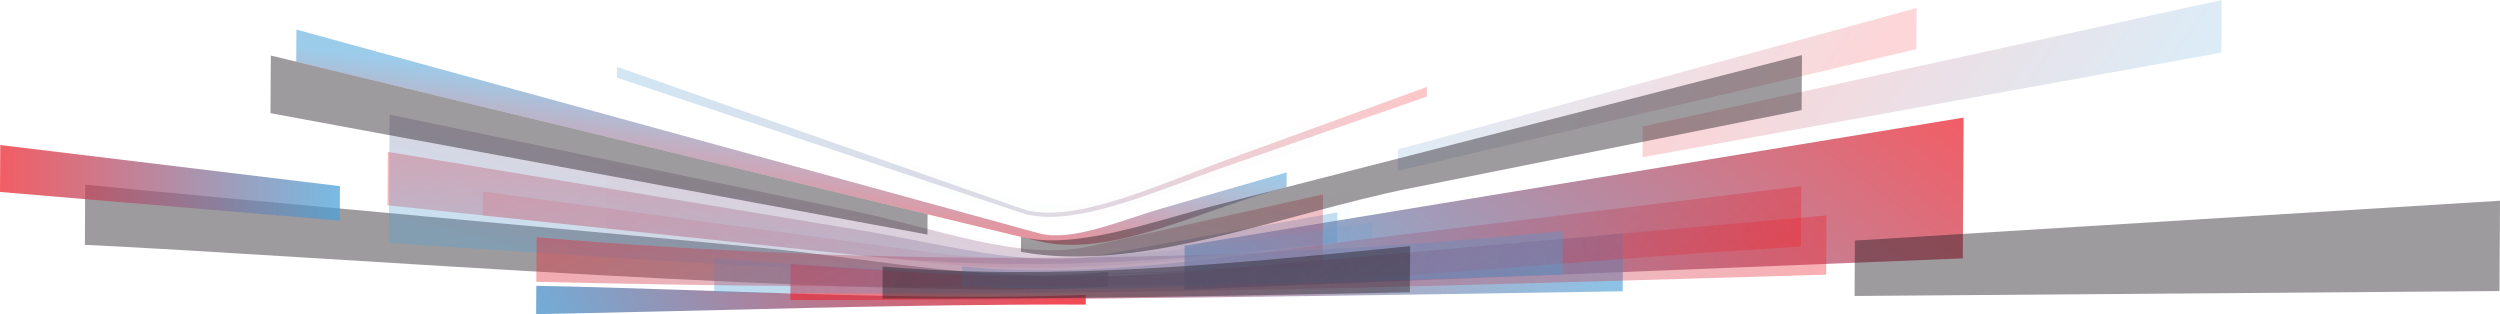 <svg xmlns="http://www.w3.org/2000/svg" xmlns:xlink="http://www.w3.org/1999/xlink" viewBox="0 0 3375.69 424.15"><defs><style>.cls-1{opacity:0.33;fill:url(#linear-gradient);}.cls-2{opacity:0.2;fill:url(#linear-gradient-2);}.cls-17,.cls-3{opacity:0.74;}.cls-3{fill:url(#linear-gradient-3);}.cls-4{opacity:0.02;fill:url(#linear-gradient-4);}.cls-5{opacity:0.55;fill:url(#linear-gradient-5);}.cls-6{fill:#221c23;opacity:0.44;}.cls-7{opacity:0.82;fill:url(#linear-gradient-6);}.cls-8{opacity:0.31;fill:url(#linear-gradient-7);}.cls-9{opacity:0.64;fill:url(#linear-gradient-8);}.cls-10{opacity:0.26;fill:url(#linear-gradient-9);}.cls-11{opacity:0.13;fill:url(#linear-gradient-10);}.cls-12{opacity:0.37;fill:url(#linear-gradient-11);}.cls-13{opacity:0.39;fill:url(#linear-gradient-12);}.cls-14{opacity:0.19;fill:url(#linear-gradient-13);}.cls-15{opacity:0.01;fill:url(#linear-gradient-14);}.cls-16{opacity:0.4;fill:url(#linear-gradient-15);}.cls-17{fill:url(#linear-gradient-16);}.cls-18{opacity:0.05;fill:url(#linear-gradient-17);}</style><linearGradient id="linear-gradient" x1="-3174.85" y1="-1948.87" x2="-2314.15" y2="-1948.87" gradientTransform="translate(1222.58 3637.32) rotate(53.5)" gradientUnits="userSpaceOnUse"><stop offset="0" stop-color="#ee252f"></stop><stop offset="1" stop-color="#48a3da"></stop></linearGradient><linearGradient id="linear-gradient-2" x1="-258.8" y1="-2290.24" x2="315.13" y2="-2290.24" gradientTransform="translate(1248.61 1948.66) rotate(35.95)" xlink:href="#linear-gradient"></linearGradient><linearGradient id="linear-gradient-3" x1="-8398.49" y1="886.22" x2="-7579.74" y2="886.22" gradientTransform="translate(-1942.67 7212.68) rotate(126.99)" xlink:href="#linear-gradient"></linearGradient><linearGradient id="linear-gradient-4" x1="1411.4" y1="1404.57" x2="2410.17" y2="1404.57" gradientTransform="translate(-835.2 -711.84) rotate(-11.61)" xlink:href="#linear-gradient"></linearGradient><linearGradient id="linear-gradient-5" x1="136.87" y1="7118.89" x2="293.99" y2="7118.89" gradientTransform="matrix(0.13, -0.99, 0.99, 0.13, -6027.04, -486.76)" xlink:href="#linear-gradient"></linearGradient><linearGradient id="linear-gradient-6" x1="-8561.99" y1="3668.54" x2="-7893.05" y2="3668.54" gradientTransform="matrix(-0.88, 0.47, -0.47, -0.88, -4483.08, 7478.5)" xlink:href="#linear-gradient"></linearGradient><linearGradient id="linear-gradient-7" x1="-7092.19" y1="-289.31" x2="-6705.59" y2="-289.31" gradientTransform="matrix(-0.26, 0.97, -0.97, -0.26, -900.96, 6887.3)" xlink:href="#linear-gradient"></linearGradient><linearGradient id="linear-gradient-8" x1="1794.23" y1="2020.71" x2="2896.17" y2="2020.71" gradientTransform="translate(-1198 -877.54) rotate(-16.91)" xlink:href="#linear-gradient"></linearGradient><linearGradient id="linear-gradient-9" x1="-8617.51" y1="1898.07" x2="-7878.42" y2="1898.07" gradientTransform="matrix(-0.68, 0.73, -0.73, -0.68, -2878.08, 7425.47)" xlink:href="#linear-gradient"></linearGradient><linearGradient id="linear-gradient-10" x1="1210.56" y1="5829.51" x2="1773.3" y2="5829.51" gradientTransform="translate(-4587.91 -1162.51) rotate(-61.63)" xlink:href="#linear-gradient"></linearGradient><linearGradient id="linear-gradient-11" x1="-7921.95" y1="6687.84" x2="-6434.07" y2="6687.84" gradientTransform="translate(-6372.02 5892.97) rotate(-171.48)" xlink:href="#linear-gradient"></linearGradient><linearGradient id="linear-gradient-12" x1="-4564.45" y1="8663.41" x2="-3803.88" y2="8663.41" gradientTransform="translate(-7284.08 3264.16) rotate(-133.52)" xlink:href="#linear-gradient"></linearGradient><linearGradient id="linear-gradient-13" x1="-5592.49" y1="8382.53" x2="-5084.79" y2="8382.53" gradientTransform="matrix(-0.83, -0.55, 0.55, -0.83, -6845.16, 4146.16)" xlink:href="#linear-gradient"></linearGradient><linearGradient id="linear-gradient-14" x1="-6906.3" y1="-614.06" x2="-6686.03" y2="-614.06" gradientTransform="translate(-649.02 6682.03) rotate(103.15)" xlink:href="#linear-gradient"></linearGradient><linearGradient id="linear-gradient-15" x1="-3937.04" y1="-2014.64" x2="-3316.76" y2="-2014.64" gradientTransform="translate(1088.3 4481.54) rotate(65.49)" xlink:href="#linear-gradient"></linearGradient><linearGradient id="linear-gradient-16" x1="0" y1="246.89" x2="459.01" y2="246.89" gradientTransform="matrix(1, 0, 0, 1, 0, 0)" xlink:href="#linear-gradient"></linearGradient><linearGradient id="linear-gradient-17" x1="-5521.84" y1="7709.8" x2="-4958.85" y2="7709.8" gradientTransform="translate(-8017.85 4101.93) rotate(-147.6)" xlink:href="#linear-gradient"></linearGradient></defs><g id="Layer_2" data-name="Layer 2"><g id="Layer_1-2" data-name="Layer 1"><path class="cls-1" d="M1805.43,327.4c-213.9,26-427.75,40.45-641.37,17.77s-427.2-45.4-640.86-68q.21-36,.43-72.08l640.63,106.21C1271,329,1387.13,362.44,1484.7,344.78q160.53-29,321-58Z"></path><path class="cls-2" d="M2217.9,212.28q390.81-70.58,781.5-141.23l.42-71q-390.77,85.46-781.68,170.82Z"></path><path class="cls-3" d="M2650.32,348.9q-525.6,21-1051.15,42.17.16-29.65.35-59.31,526-86.52,1051.92-173Q2650.89,253.81,2650.32,348.9Z"></path><path class="cls-4" d="M819.51,219.43q251,51.09,501.92,102.28c148.33,30.24,335.2-28.17,502.91-64.84q-.25,40.78-.49,81.57c-167.59,17.18-339.78,45.44-502.71,31.21Q1070,347.81,818.88,325.87Z"></path><path class="cls-5" d="M1737.25,252.68c-111.72,28.62-236.14,96.89-335,72.94q-167.09-40.37-334.09-80.78Q734.1,164,400,83.29q.12-21.68.25-43.36l668.06,183.29,334,91.65c45,12.34,111.63-17.61,167.48-33.74l167.57-48.38Q1737.3,242.71,1737.25,252.68Z"></path><path class="cls-6" d="M2504.62,324.83q435.51-27,871.07-53.8L3375,393l-870.79,6.65Q2504.4,362.24,2504.62,324.83Z"></path><path class="cls-7" d="M1466.15,398.26c-247.08,8.58-494.66-7.54-742-12.34q-.12,19.11-.23,38.23c247.39-4.54,494.85-13.7,742.15-12.87Q1466.11,404.77,1466.15,398.26Z"></path><path class="cls-6" d="M1496.36,366.9c-148.1,17.21-307.34-16.08-460.92-31.6S268.64,264.83,115,249.37c-.12,20.92-.25,60.34-.37,81.25C422,344.9,1190.81,406,1496.24,387.12Z"></path><path class="cls-8" d="M526,154.71q314.85,65.47,629.76,130.89c104.94,21.84,222.59,67.67,315,47.13q157.8-35.16,315.68-70.26-.27,47.55-.56,95.1c-417,33.07-840.7-2.56-1260.91-29.5Q525.47,241.38,526,154.71Z"></path><path class="cls-9" d="M2191.55,315.26q-281.09,25-562.2,49.93c-187.39,16.67-374.62,5.11-561.86-8.64q-.15,24.33-.29,48.65c374.59.19,749.25-5.95,1123.89-11.86Q2191.31,354.31,2191.55,315.26Z"></path><path class="cls-10" d="M1926.7,130.39q-137,47.67-274,95.36c-91.39,31.77-205.48,84.34-273.81,61.54Q1106,196.08,833.06,104.91q0-7.32.08-14.64,272.77,95.67,545.77,191.26c66.89,23.44,182.48-31.1,273.83-64.37s182.65-66.56,274-99.81Q1926.75,123.88,1926.7,130.39Z"></path><path class="cls-11" d="M1853,321.64c-200.4,24.25-404.2,53.71-600.87,32.87Q952,322.62,651.8,290.8q.11-16.11.19-32.21,300.15,40.76,600.2,81.6c194.77,26.51,400.53-10,600.92-40.28Q1853.05,310.77,1853,321.64Z"></path><path class="cls-12" d="M2466.22,290.87q-375.55,33.27-751,66.7c-250.34,22.25-500.46,9.77-750.6-8.59l-.27,45.77c500.18,7,1000.92-9.22,1501.44-23.91Q2466,330.85,2466.22,290.87Z"></path><path class="cls-13" d="M2431.66,332.88c-377.6,22.3-758.34,70-1132.72,53.64q.07-13.51.16-27C1481,378.81,1676.67,343,1865.53,320.12l566.61-68.71Z"></path><path class="cls-6" d="M1252.33,316.76q-443.53-82-887.1-163.92.22-38.93.46-77.84,443.5,107.15,886.8,214.41Q1252.42,303.09,1252.33,316.76Z"></path><path class="cls-14" d="M2587.65,66.34q-350.05,82.18-700.14,164.34.08-14.48.17-28.94Q2237.86,106.32,2588,10.89Z"></path><path class="cls-15" d="M1205.6,212.2c96.34,35.3,215.36,84.54,289.2,56.47q145-55.21,290.19-110.38-.1,17-.2,34-145.07,47.74-290.1,95.5c-77.71,25.55-192.88-18.07-289.25-48.4Q1205.51,225.78,1205.6,212.2Z"></path><path class="cls-16" d="M2110.07,311.82c-462.08,46.06-924,47.57-1385.52,8.56l-.36,60.08q692.66,17.18,1385.54-9.87Q2109.9,341.21,2110.07,311.82Z"></path><path class="cls-17" d="M0,259.2q229.41,19.31,458.74,38.74l.27-46.59L.37,195.83Q.19,227.53,0,259.2Z"></path><path class="cls-18" d="M205.07,398.58q332.42,1.44,664.84,3Q537.48,400.16,205.07,398.58Z"></path><path class="cls-6" d="M1904.06,332.34C1666.55,356,1429,379.88,1191.86,359.85q-.13,21.6-.26,43.21c237.34,1.11,474.71-3.69,712.09-8.36Q1903.88,363.53,1904.06,332.34Z"></path><path class="cls-6" d="M2433.19,74.3q-263.62,67.61-527.33,135.16L1642.2,277c-87.89,22.53-189.68,60.74-263.52,42.88l-.12,20.16c160.53,29.64,351.39-51,527-86.16l527.15-105.23Q2433,111.49,2433.19,74.3Z"></path></g></g></svg>